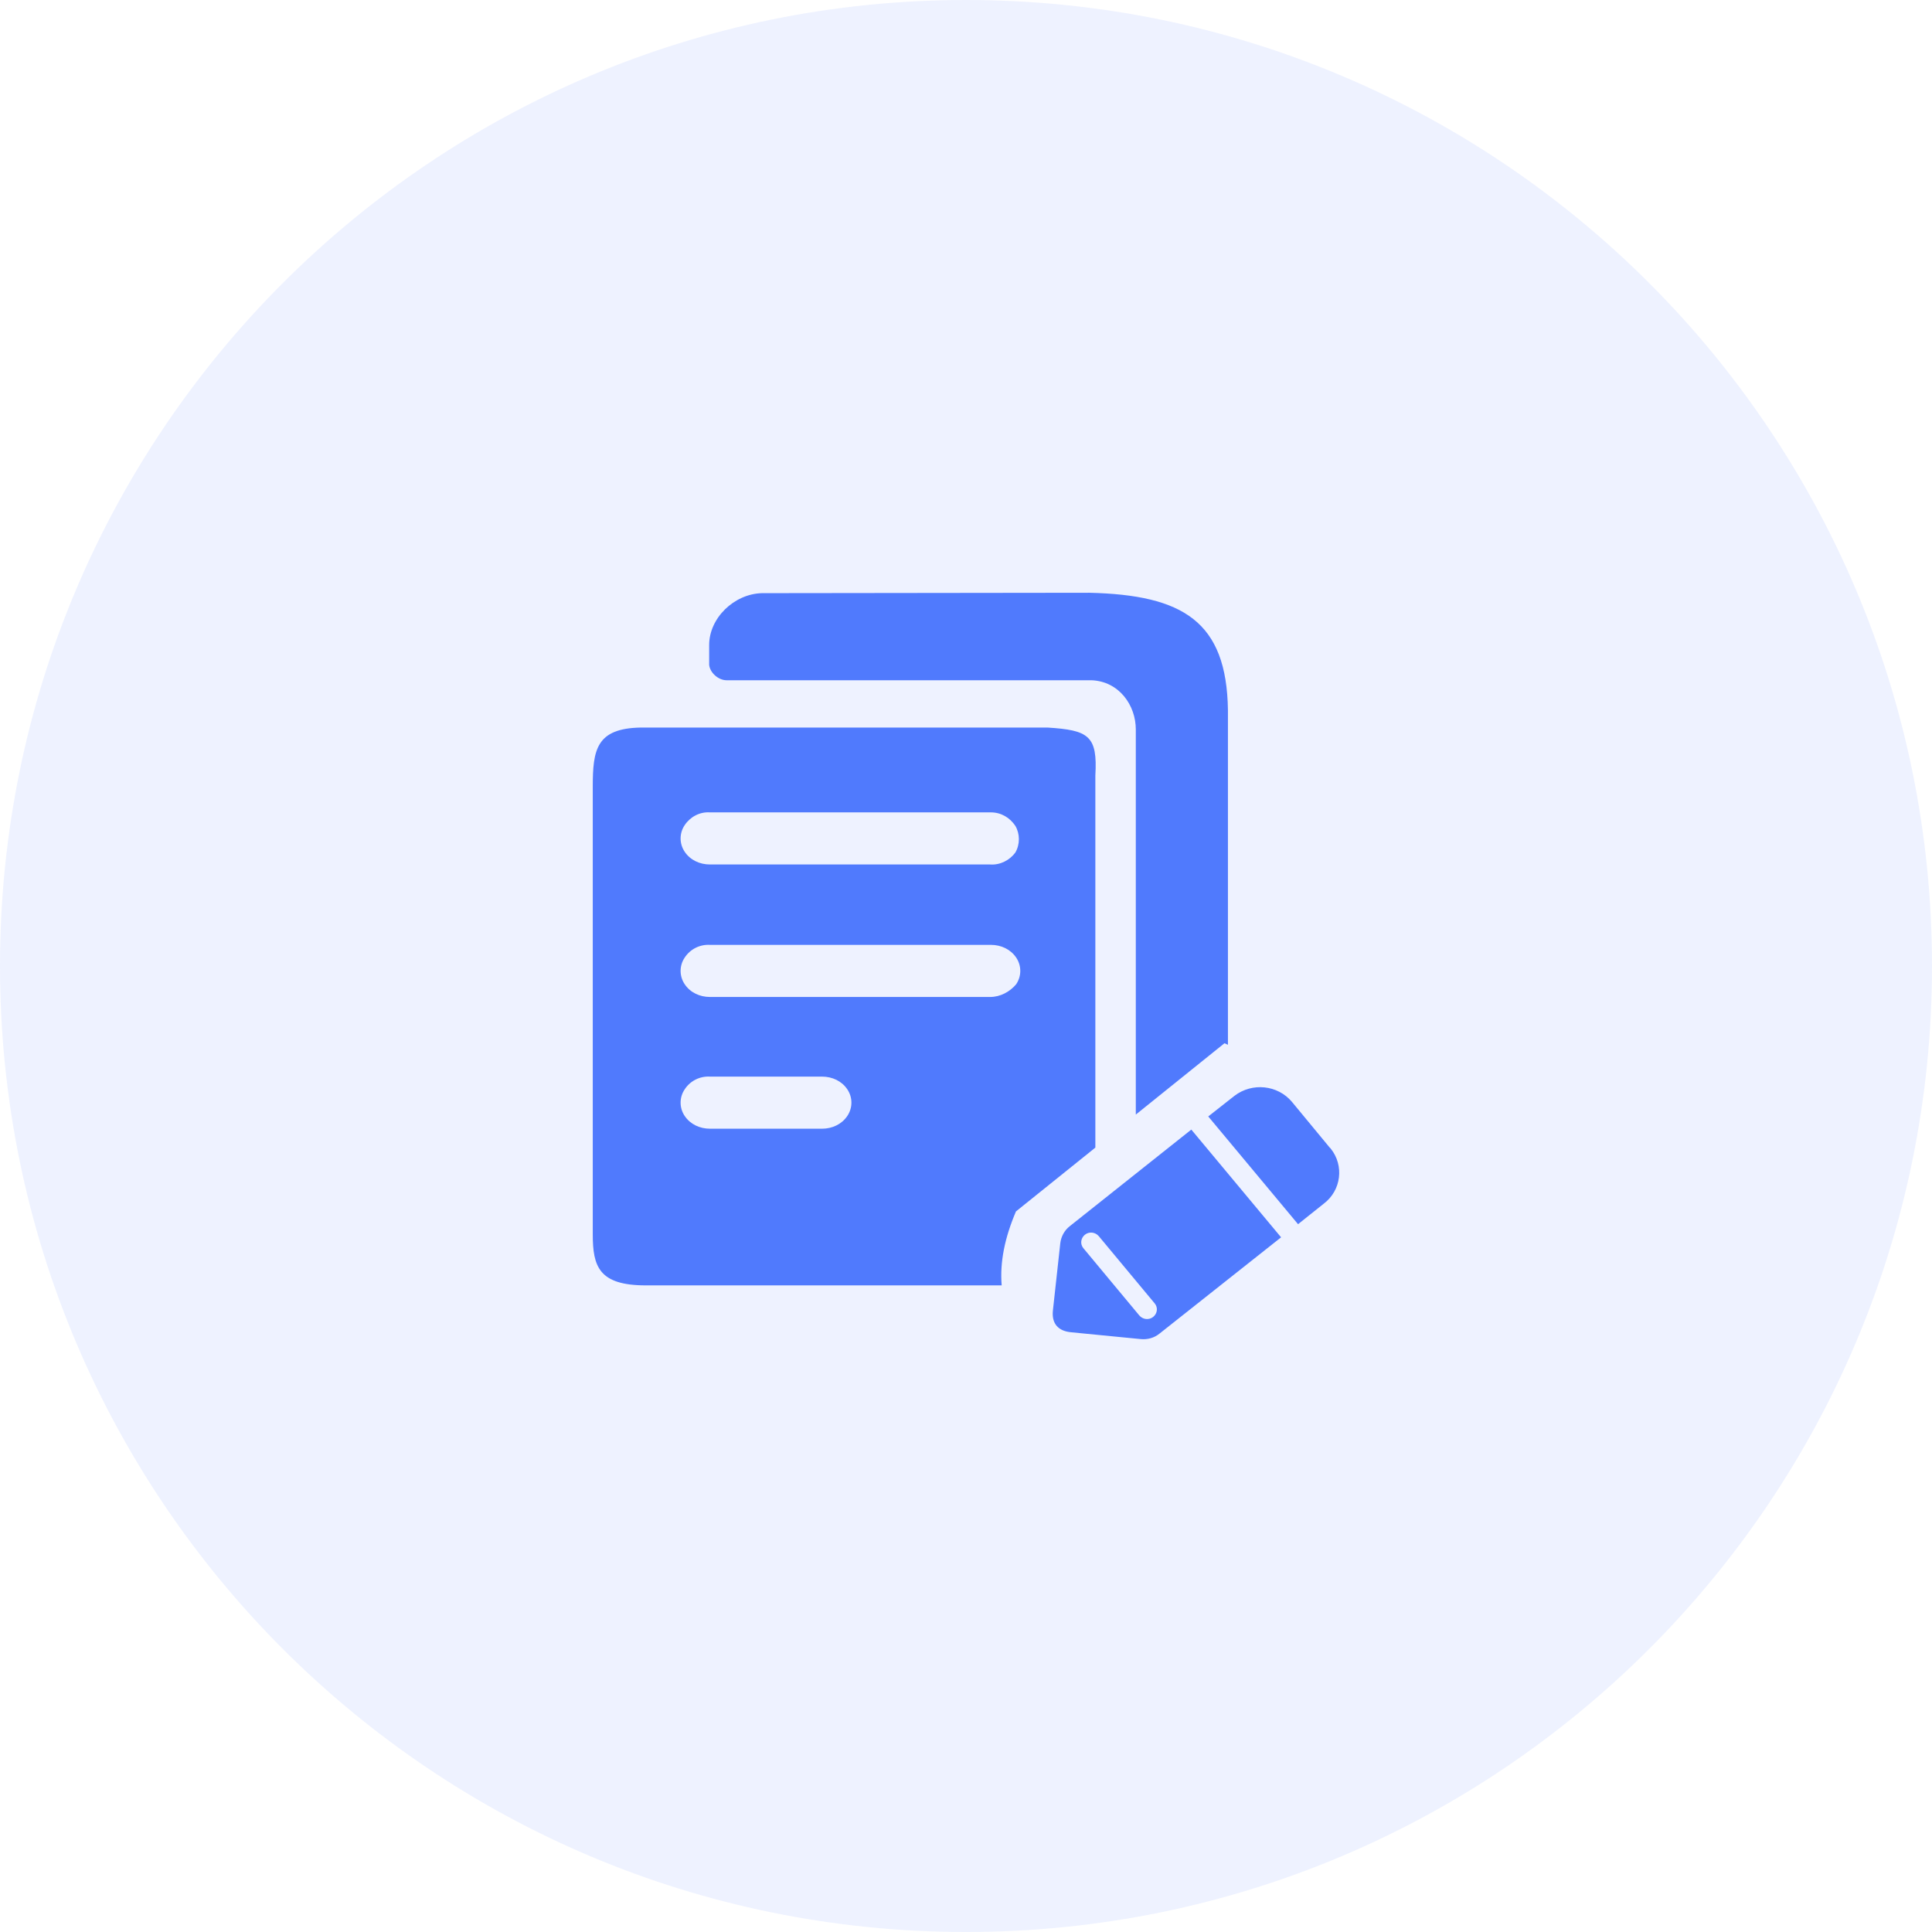 <?xml version="1.0" encoding="UTF-8"?>
<svg width="64px" height="64px" viewBox="0 0 64 64" version="1.1" xmlns="http://www.w3.org/2000/svg" xmlns:xlink="http://www.w3.org/1999/xlink">
    <title>小结重复数</title>
    <g id="页面-1" stroke="none" stroke-width="1" fill="none" fill-rule="evenodd">
        <g id="PrevailCloud-Design-图标集" transform="translate(-2504, -6389)" fill="#507AFD" fill-rule="nonzero">
            <g id="小结重复数" transform="translate(2504, 6389)">
                <path d="M64,32 C64,49.673 49.673,64 32,64 C14.327,64 0,49.673 0,32 C0,14.327 14.327,0 32,0 C49.673,0 64,14.327 64,32 C64,32 64,32 64,32 Z" id="Ellipse-930" fill-opacity="0.1"></path>
                <path d="M39.464,37.419 L42.438,40.988 L38.417,44.172 C38.238,44.321 38.008,44.383 37.778,44.358 L37.778,44.358 L35.493,44.134 C35.046,44.097 34.829,43.836 34.88,43.401 L34.88,43.401 L35.123,41.187 C35.148,40.963 35.263,40.752 35.442,40.615 L35.442,40.615 L39.464,37.419 Z M36.4,40.951 C36.285,40.814 36.08,40.789 35.94,40.901 C35.8,41.013 35.774,41.212 35.889,41.349 L35.889,41.349 L37.74,43.575 C37.855,43.712 38.059,43.737 38.2,43.625 C38.34,43.513 38.366,43.314 38.251,43.177 L38.251,43.177 Z M34.702,24.101 C36.068,24.188 36.361,24.374 36.285,25.692 L36.285,38.016 L33.655,40.13 C33.284,41.001 33.118,41.809 33.182,42.58 L21.398,42.58 C19.841,42.58 19.636,41.958 19.636,40.889 L19.636,26.066 C19.636,24.834 19.751,24.126 21.232,24.101 L34.702,24.101 Z M40.894,36.3 C41.481,35.852 42.324,35.939 42.796,36.499 L42.796,36.499 L44.06,38.029 C44.073,38.029 44.073,38.041 44.085,38.053 C44.532,38.613 44.43,39.434 43.856,39.869 L43.856,39.869 L43,40.553 L40.025,36.984 Z M27.23,35.664 L23.519,35.664 C23.185,35.644 22.866,35.804 22.683,36.083 C22.5,36.35 22.5,36.703 22.683,36.97 C22.865,37.241 23.179,37.39 23.519,37.39 L23.519,37.39 L27.23,37.39 C27.57,37.39 27.884,37.241 28.067,36.97 C28.25,36.699 28.25,36.353 28.067,36.083 C27.884,35.811 27.57,35.664 27.23,35.664 L27.23,35.664 Z M36.093,19.636 C39.183,19.711 40.638,20.581 40.677,23.529 L40.677,34.609 L40.562,34.559 L37.625,36.922 L37.625,24.163 C37.625,23.367 37.076,22.571 36.157,22.534 L24.067,22.534 C23.798,22.534 23.518,22.285 23.492,22.024 L23.492,21.365 C23.492,20.482 24.309,19.674 25.241,19.649 L25.305,19.649 L36.093,19.636 Z M32.824,31.3 L23.519,31.3 C23.185,31.28 22.866,31.44 22.683,31.719 C22.5,31.987 22.5,32.339 22.683,32.606 C22.865,32.878 23.179,33.026 23.519,33.026 L23.519,33.026 L32.798,33.026 C33.138,33.026 33.452,32.854 33.661,32.606 C33.844,32.336 33.844,31.99 33.661,31.719 C33.478,31.448 33.164,31.3 32.824,31.3 L32.824,31.3 Z M23.519,26.911 C23.179,26.887 22.865,27.06 22.683,27.331 C22.5,27.598 22.5,27.951 22.683,28.218 C22.865,28.49 23.179,28.637 23.519,28.637 L23.519,28.637 L32.798,28.637 C33.138,28.662 33.451,28.49 33.634,28.243 C33.791,27.972 33.791,27.626 33.634,27.356 C33.451,27.085 33.164,26.911 32.824,26.911 L32.824,26.911 Z" id="形状结合"></path>
            </g>
        </g>
    </g>
</svg>